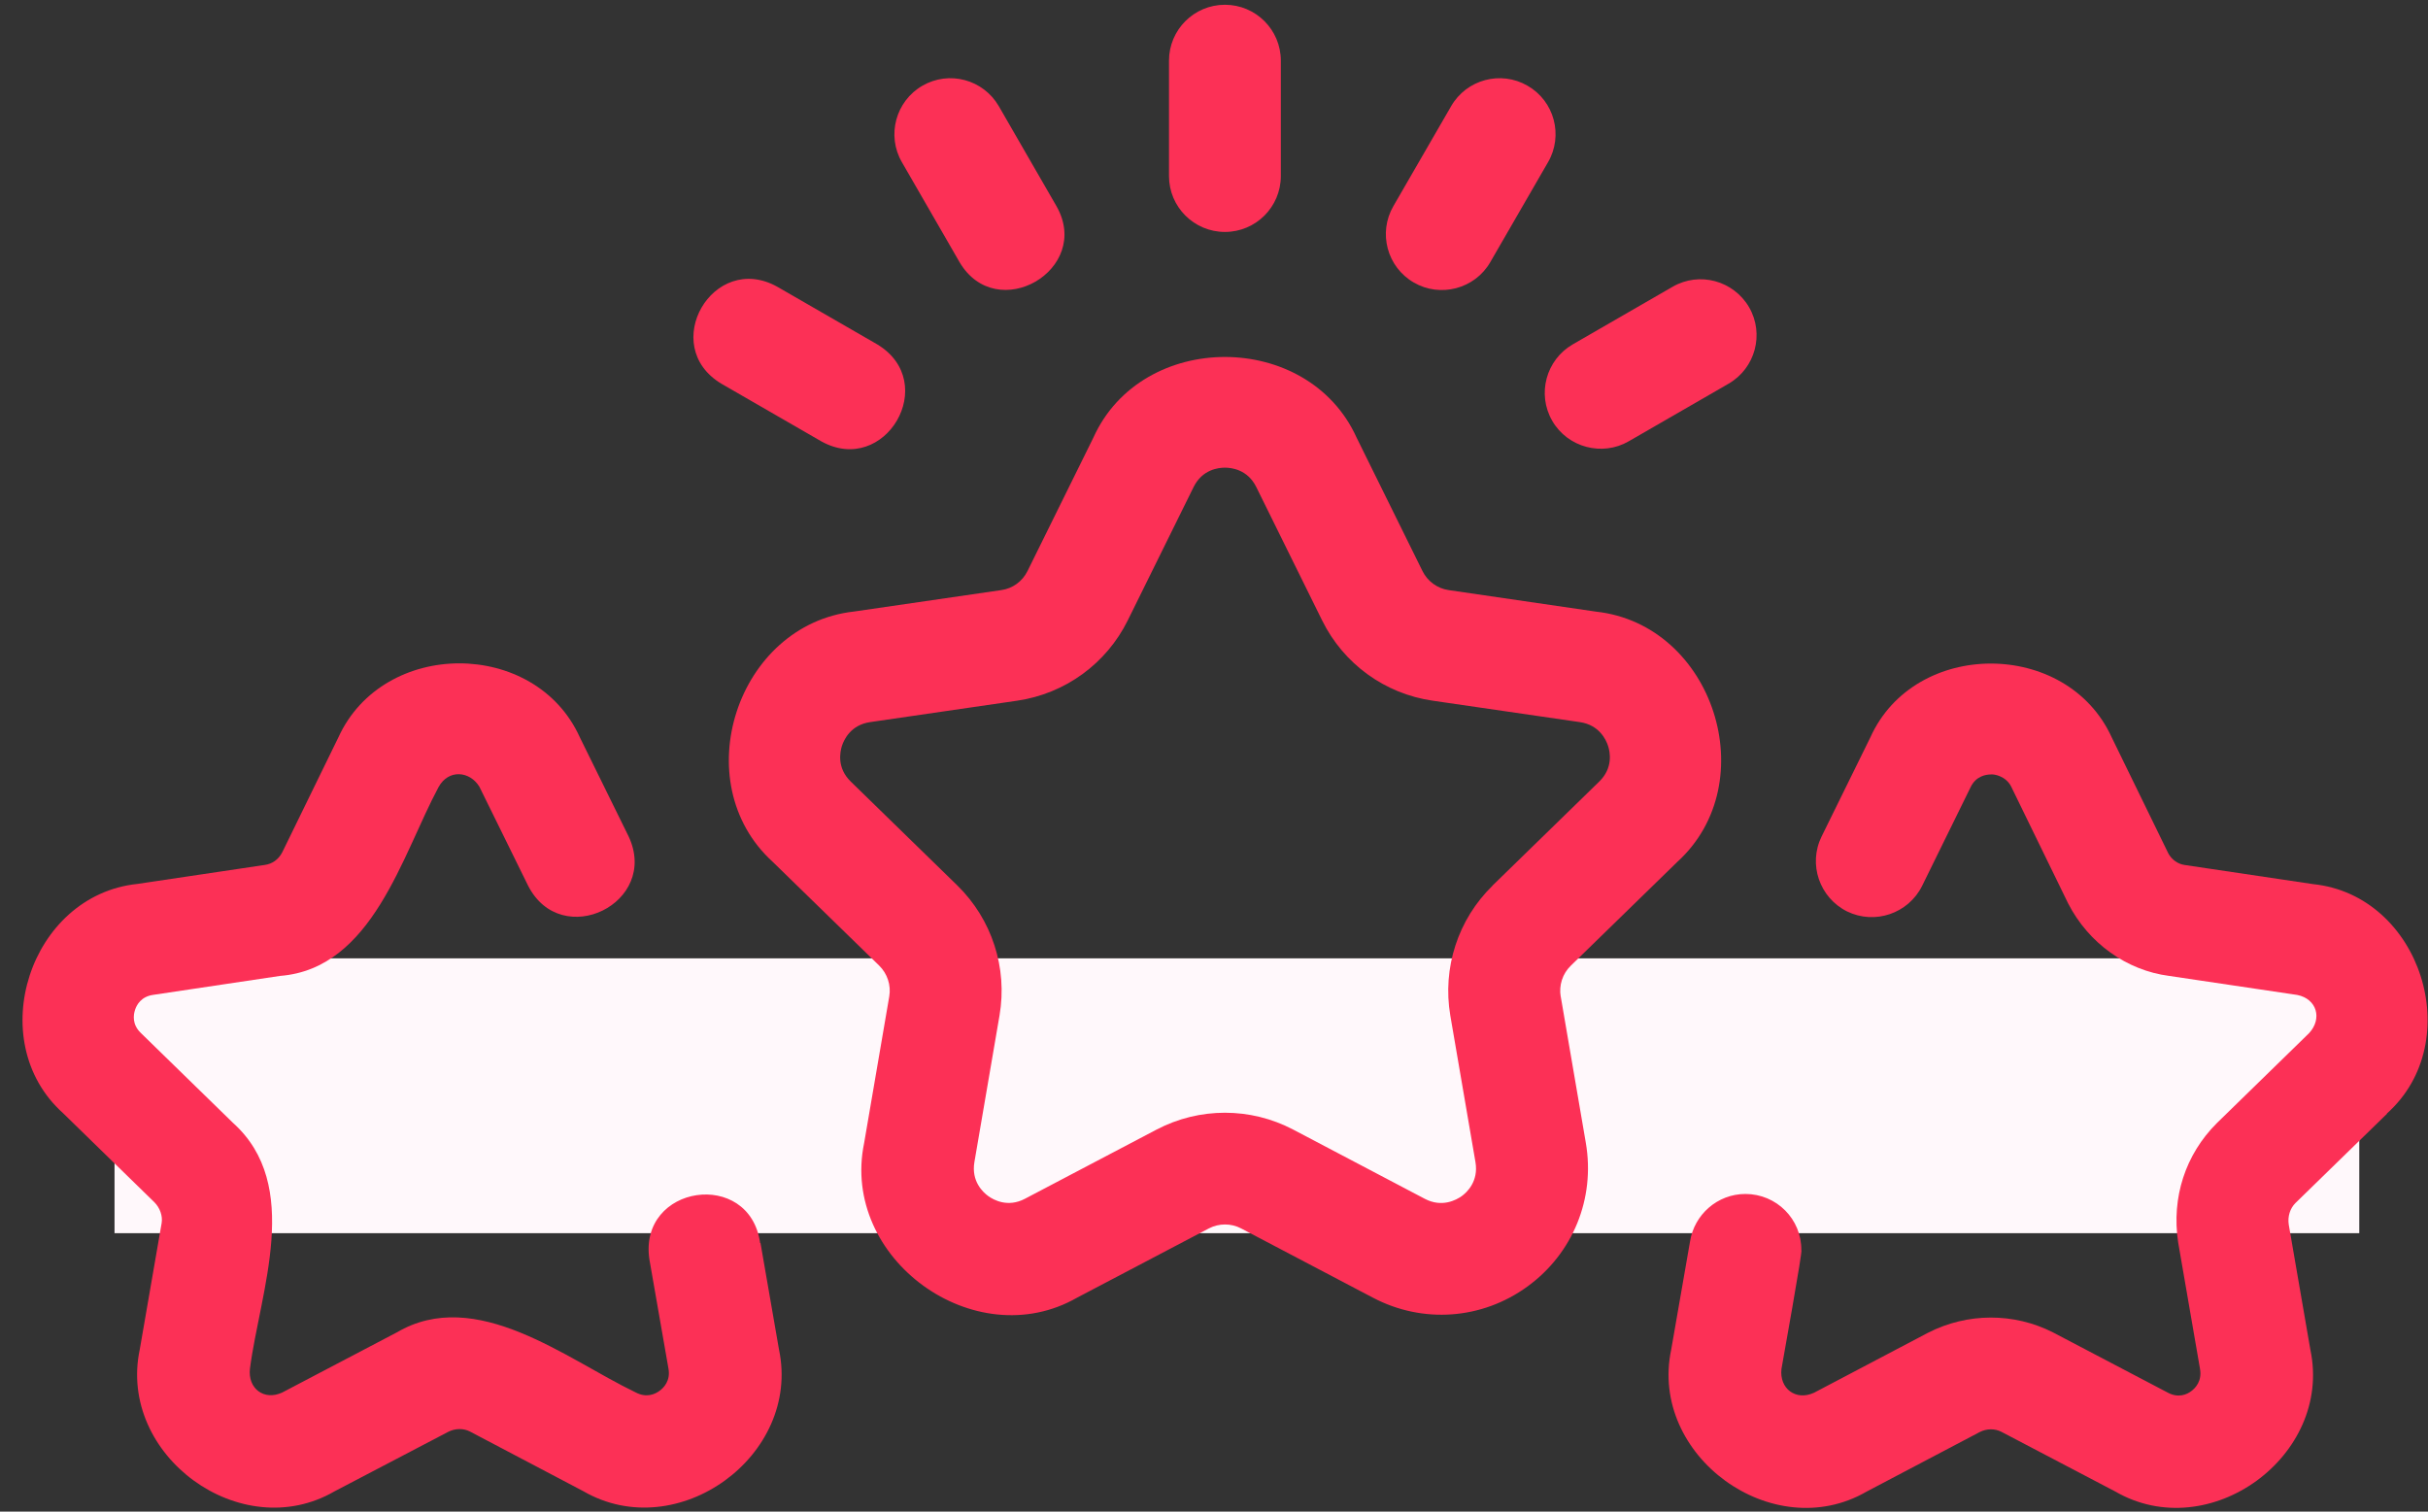 <svg width="106" height="66" viewBox="0 0 106 66" fill="none" xmlns="http://www.w3.org/2000/svg">
    <rect x="0" y="0" width="106" height="66" fill="#333333" stroke="none"/>
    <rect x="5" y="41.843" width="98" height="12" fill="#FFF8FB"/>
    <path d="M68.136 43.515C68.053 43.018 68.215 42.516 68.575 42.166L73.226 37.633C77.036 34.167 74.802 27.266 69.677 26.705L63.248 25.765C62.751 25.696 62.323 25.381 62.102 24.933L59.227 19.11C57.105 14.414 49.849 14.409 47.733 19.11L44.858 24.933C44.637 25.381 44.214 25.696 43.711 25.765L37.288 26.7C32.168 27.266 29.919 34.158 33.733 37.628L38.38 42.157C38.74 42.511 38.907 43.013 38.823 43.505L37.726 49.905C36.677 54.95 42.555 59.218 47.024 56.658L52.774 53.636C53.217 53.405 53.748 53.405 54.186 53.636L59.936 56.658C62.112 57.805 64.696 57.618 66.685 56.171C68.673 54.724 69.648 52.327 69.234 49.905L68.137 43.505L68.136 43.515ZM65.158 38.672C63.652 40.143 62.963 42.26 63.317 44.342L64.415 50.742C64.558 51.583 64.036 52.066 63.81 52.228C63.578 52.391 62.958 52.735 62.21 52.346L56.456 49.319C54.59 48.339 52.365 48.339 50.494 49.319L44.745 52.341C43.997 52.735 43.377 52.391 43.145 52.223C42.914 52.056 42.397 51.578 42.54 50.737L43.637 44.333C43.992 42.255 43.303 40.139 41.796 38.662L37.145 34.128C36.529 33.533 36.672 32.839 36.756 32.568C36.844 32.297 37.14 31.652 37.986 31.529L44.405 30.594C46.497 30.289 48.299 28.979 49.234 27.089L52.109 21.266C52.488 20.498 53.192 20.419 53.477 20.419C53.763 20.419 54.467 20.498 54.846 21.266L57.721 27.089C58.656 28.984 60.457 30.294 62.55 30.594L68.973 31.529C69.82 31.652 70.115 32.297 70.204 32.568C70.293 32.839 70.43 33.533 69.815 34.128L65.163 38.662L65.158 38.672Z" fill="#FC3056"/>
    <path d="M104.208 48.616C107.727 45.465 105.68 39.091 100.989 38.603L95.377 37.767C95.072 37.727 94.801 37.52 94.663 37.26L92.187 32.185C90.228 27.902 83.588 27.897 81.653 32.199L79.527 36.521C78.931 37.732 79.433 39.194 80.639 39.795C81.85 40.385 83.312 39.888 83.913 38.682L86.039 34.355C86.271 33.888 86.684 33.819 86.91 33.814C87.058 33.794 87.575 33.883 87.806 34.35L90.292 39.45C91.183 41.183 92.842 42.369 94.698 42.61L100.295 43.442C101.146 43.614 101.397 44.476 100.807 45.111L96.775 49.044C95.412 50.407 94.796 52.283 95.092 54.242L96.047 59.77C96.14 60.307 95.84 60.612 95.658 60.745C95.481 60.878 95.106 61.06 94.629 60.799L89.628 58.175C87.924 57.309 85.897 57.309 84.174 58.19L79.197 60.809C78.399 61.178 77.676 60.627 77.774 59.77C77.784 59.677 78.729 54.488 78.641 54.587C78.655 53.228 77.558 52.131 76.199 52.131C74.978 52.131 73.964 53.036 73.782 54.208L72.96 58.928C71.981 63.56 77.395 67.499 81.491 65.126L86.428 62.527C86.733 62.369 87.097 62.369 87.378 62.517L92.345 65.121C96.45 67.499 101.84 63.57 100.866 58.938L99.921 53.469C99.866 53.11 99.98 52.761 100.211 52.529L104.208 48.631L104.208 48.616Z" fill="#FC3056"/>
    <path d="M33.186 54.276C32.733 51.007 27.855 51.726 28.352 54.995L29.184 59.76C29.278 60.286 28.977 60.596 28.79 60.729C28.603 60.867 28.229 61.049 27.747 60.793C24.729 59.346 20.786 56.136 17.316 58.179L12.315 60.803C11.522 61.167 10.813 60.621 10.912 59.759C11.35 56.383 13.22 51.755 10.164 49.019L6.147 45.1C5.763 44.731 5.822 44.313 5.896 44.091C5.965 43.88 6.157 43.511 6.693 43.437L12.226 42.61C16.263 42.295 17.557 37.323 19.147 34.364C19.58 33.577 20.506 33.66 20.929 34.35L23.056 38.672C24.518 41.532 28.81 39.42 27.442 36.516L25.315 32.194C23.371 27.886 16.735 27.886 14.771 32.199L12.324 37.21C12.167 37.515 11.896 37.722 11.552 37.766L6.004 38.593C1.298 39.08 -0.765 45.445 2.75 48.6L6.737 52.489C6.988 52.74 7.107 53.094 7.057 53.4L6.102 58.918C5.123 63.54 10.513 67.488 14.604 65.115L19.57 62.516C19.875 62.359 20.24 62.359 20.515 62.502L25.462 65.106C29.568 67.488 34.987 63.56 34.008 58.918L33.201 54.271L33.186 54.276Z" fill="#FC3056"/>
    <path d="M53.477 10.127C54.825 10.127 55.918 9.034 55.918 7.685V2.65C55.918 1.301 54.825 0.208 53.477 0.208C52.128 0.208 51.035 1.301 51.035 2.65V7.685C51.035 9.034 52.128 10.127 53.477 10.127Z" fill="#FC3056"/>
    <path d="M41.889 11.442C43.514 14.208 47.702 11.767 46.122 9L43.607 4.639C42.928 3.467 41.436 3.068 40.27 3.743C39.103 4.417 38.699 5.914 39.374 7.08L41.889 11.442Z" fill="#FC3056"/>
    <path d="M31.493 16.753L35.854 19.269C38.645 20.824 41.062 16.699 38.296 15.035L33.934 12.52C31.128 10.96 28.736 15.099 31.493 16.753Z" fill="#FC3056"/>
    <path d="M67.766 18.373C68.445 19.549 69.957 19.933 71.104 19.269L75.465 16.753C76.632 16.079 77.035 14.583 76.361 13.416C75.681 12.249 74.19 11.846 73.023 12.52L68.662 15.036C67.496 15.71 67.092 17.206 67.766 18.373Z" fill="#FC3056"/>
    <path d="M61.727 12.338C62.874 13.002 64.385 12.623 65.064 11.442L67.584 7.08C68.259 5.914 67.86 4.417 66.689 3.743C65.522 3.068 64.025 3.467 63.351 4.639L60.831 9C60.156 10.167 60.555 11.663 61.727 12.338Z" fill="#FC3056"/>
</svg>